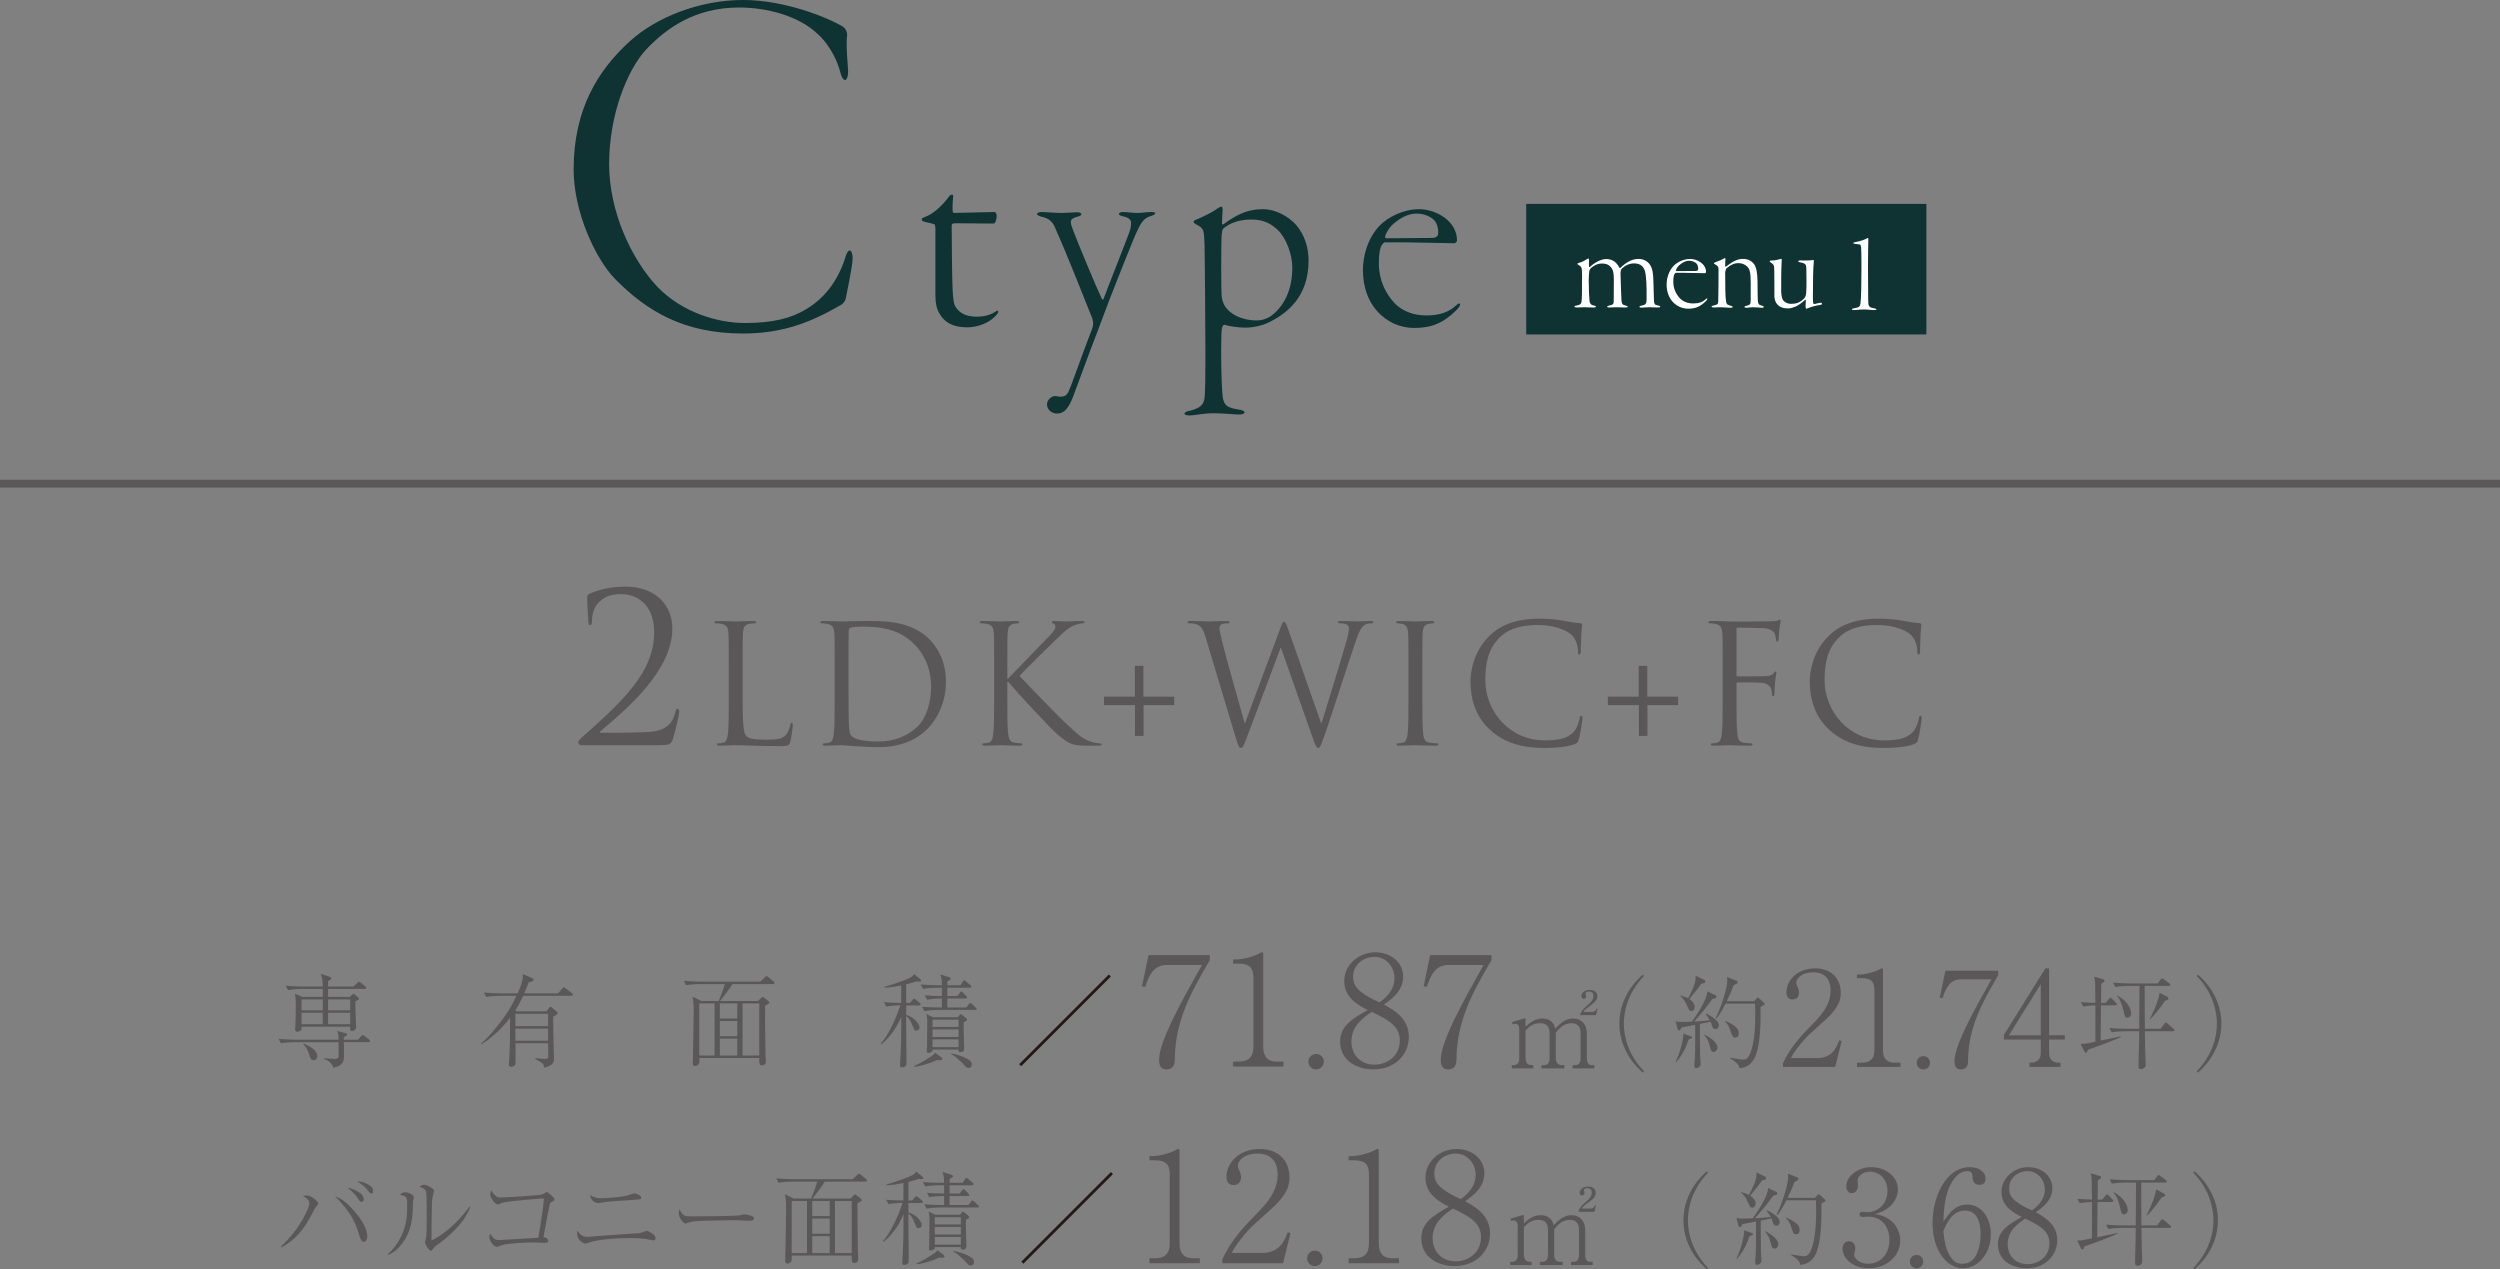 <?xml version="1.0" encoding="UTF-8"?><svg id="b" xmlns="http://www.w3.org/2000/svg" width="400" height="203.102" viewBox="0 0 400 203.102"><rect x="0" y="0" width="400" height="203.102" fill="#808080" stroke="none"/><defs><style>.d{fill:none;stroke:#595757;stroke-miterlimit:10;stroke-width:1.238px;}.e{fill:#595757;}.e,.f,.g,.h{stroke-width:0px;}.f{fill:#0f3233;}.g{fill:#231815;}.h{fill:#fff;}</style></defs><g id="c"><path class="e" d="m244.077,164.277c.665-.584,1.476-1.314,2.693-1.314.519,0,1.784.146,2.06,1.623.681-.698,1.557-1.623,2.839-1.623,1.363,0,2.223.909,2.223,2.369v3.91c0,.859.276,1.184.811,1.184h.389v.52h-3.471v-.52h.373c.698,0,.909-.47.909-1.184v-3.975c0-.957-.487-1.557-1.444-1.557-1.314,0-2.109.973-2.531,1.492v4.04c0,.632.195,1.184.973,1.184h.39v.52h-3.65v-.52h.373c.714,0,.925-.47.925-1.184v-3.862c0-1.103-.422-1.67-1.558-1.67-1.2,0-1.849.681-2.303,1.184v4.348c0,1.184.681,1.184,1.249,1.184v.52h-3.44v-.52h.276c.73,0,.925-.486.925-1.184v-4.689c0-.341-.211-.746-.6-.746-.033,0-.244,0-.471.065l-.08-.341,2.141-.633v1.379Zm8.777-1.849v-.211c.308-.665.487-.811,1.476-1.671.503-.454.617-.876.617-1.233,0-.552-.455-.681-.682-.681-.211,0-.6.097-.6.324,0,.065.113.373.113.438,0,.341-.227.405-.389.405-.341,0-.373-.276-.373-.422,0-.454.455-.99,1.33-.99.763,0,1.233.39,1.233,1.006,0,.454-.227.844-.957,1.363-.47.341-1.055.746-1.298,1.152h1.395c.535,0,.665-.357.746-.536l.146.033-.259,1.022h-2.498Z"/><path class="e" d="m262.88,171.632c-.812-.649-3.78-3.423-3.78-7.852s2.969-7.203,3.78-7.852l.162.227c-2.645,2.742-3.228,5.743-3.228,7.625s.584,4.884,3.228,7.625l-.162.227Z"/><path class="e" d="m351.48,171.404c2.645-2.741,3.229-5.743,3.229-7.625s-.584-4.883-3.229-7.625l.162-.227c.811.649,3.78,3.44,3.78,7.852s-2.97,7.203-3.78,7.852l-.162-.227Z"/><path class="e" d="m336.835,166.956c-.925.341-1.849.681-2.774,1.006-.098.308-.146.487-.341.487-.065,0-.13-.016-.259-.292l-.568-1.152c.422.016.681.016,1.266-.114.502-.113.648-.13,1.103-.227,0-.422.016-5.452,0-5.809-.309,0-1.234.049-1.947.195l-.373-.714c.633.065,1.379.098,2.32.13,0-.47-.033-2.482-.033-2.887-.016-.73-.081-1.006-.146-1.314l1.298.389c.179.048.341.098.341.244,0,.162-.048.195-.519.519,0,.324-.033,2.823-.033,3.05h.73l.519-.616c.098-.113.179-.211.26-.211.08,0,.195.098.291.211l.552.568c.081.097.163.162.163.276,0,.146-.146.162-.243.162h-2.288c-.033,2.483-.033,3.261-.049,5.63,1.169-.227,1.298-.276,2.207-.454.616-.13.746-.179,1.005-.227l.016.113c-.422.195-.909.438-2.498,1.038Zm10.821-1.962h-4.478c.033,2.027.049,2.66.065,3.585.016.503.065,1.281.065,1.784,0,.552-.567.698-.778.698-.373,0-.373-.341-.373-.535,0-.211.098-3.277.098-3.894,0-.243.016-1.379.016-1.638h-2.303c-.487,0-1.412.048-2.093.178l-.373-.698c.844.081,1.85.13,2.693.13h2.077c.016-1.541.049-5.97.049-6.863h-1.769c-.487,0-1.411.049-2.093.179l-.373-.698c.844.065,1.849.13,2.693.13h4.461l.438-.584c.081-.113.146-.227.244-.227.097,0,.195.097.291.162l.844.617c.114.08.179.13.179.243,0,.162-.179.178-.26.178h-3.828c0,2.288,0,4.673.032,6.863h2.515l.584-.795c.065-.081.13-.195.227-.195.098,0,.179.08.309.178l.924.779c.081.065.163.13.163.243,0,.179-.178.179-.243.179Zm-7.284-2.158c-.357,0-.422-.259-.601-1.087-.178-.762-.535-1.947-1.07-2.402l.048-.081c1.541.827,2.239,2.093,2.239,2.855,0,.52-.39.714-.616.714Zm6.051-2.726c-.584.892-1.816,2.45-2.384,2.953l-.065-.033c.162-.292,1.411-2.806,1.557-4.186l1.233.649c.065.033.195.13.195.259,0,.211-.13.244-.536.357Z"/><path class="e" d="m274.486,164.653c-.422,0-.52-.373-.601-.633-.08-.292-.145-.422-.195-.552-.454.113-.941.211-1.703.357,0,3.861.016,4.283.032,5.142,0,.211.081,1.136.081,1.298,0,.421-.502.648-.681.648-.276,0-.324-.243-.324-.487,0-.162.081-.844.081-.99.08-1.816.065-4.753.048-5.467-1.655.325-1.849.373-2.206.438-.016.081-.163.455-.325.455-.032,0-.21,0-.276-.227l-.324-1.233c.438.113.666.113,1.103.113.373,0,.909-.016,1.493-.048.422-.568,2.482-3.423,2.466-4.851l1.347.633c.08.048.13.13.13.243s-.033.244-.649.341c-.941,1.363-2.271,2.904-2.937,3.618.844-.048,1.688-.098,2.531-.211-.227-.405-.438-.698-.665-.973l.097-.098c.681.373,2.012,1.087,2.012,1.882,0,.325-.195.601-.535.601Zm-4.299,1.67c-.568,1.606-1.055,2.531-2.012,3.634l-.081-.048c.666-1.314,1.298-3.716,1.249-4.527l1.217.438c.113.032.195.081.195.162,0,.098-.114.179-.568.341Zm2.028-8.938c-.438.616-.584.811-1.915,2.466.568.357.86.827.86,1.201,0,.291-.163.713-.535.713-.309,0-.406-.211-.747-.989-.356-.812-.73-1.152-1.038-1.445v-.08c.747.227,1.006.356,1.266.47.422-.811,1.201-2.304,1.201-3.245,0-.13-.016-.26-.033-.373l1.428.698c.065.033.13.081.13.211,0,.227-.098.292-.616.373Zm1.962,10.918c-.357,0-.405-.211-.6-.909-.244-.925-.389-1.136-.909-1.817l.033-.048c1.476.73,2.092,1.541,2.092,2.06,0,.39-.259.714-.616.714Zm7.982-7.479c-.276.146-.341.195-.47.292.032,2.288.016,6.132-.925,8.095-.519,1.087-1.33,1.59-2.449,1.703-.066-.357-.179-.811-1.541-1.622v-.066c.324.049,1.801.309,2.109.309.455,0,.763-.163,1.087-.86.876-1.866.876-5.37.876-6.537,0-.698-.016-1.201-.033-1.558h-4.72c-.244.455-.877,1.72-1.46,2.369l-.114-.065c.844-1.687,1.85-4.721,1.85-6.019,0-.341-.033-.422-.065-.552l1.59.633c.048.016.113.098.113.162,0,.13-.033.195-.065.243-.048.033-.487.244-.568.309-.292.778-.552,1.427-1.087,2.53h4.364l.373-.405c.13-.13.162-.179.227-.179.033,0,.098.049.211.13l.779.713c.048.049.097.146.097.195,0,.081-.08.114-.178.179Zm-4.494,5.191c-.438,0-.535-.309-.779-1.087-.276-.892-.665-1.282-.859-1.477l.065-.098c1.233.568,2.109,1.071,2.109,1.947,0,.098,0,.714-.535.714Z"/><path class="e" d="m187.971,169.467c0,.464-.025,1.637-1.32,1.637-.562,0-1.197-.195-1.197-1.539,0-2.98,3.786-9.721,6.864-15.169h-5.618c-2.198,0-2.883,1.784-3.469,3.493l-.513-.073,1.05-5.008h9.795v.83c-3.102,5.252-5.545,9.82-5.593,15.828Z"/><path class="e" d="m197.301,170.639v-.781h.855c1.612,0,2.394-.733,2.394-2.395v-10.991c0-1.587-.562-2.296-2.418-2.296h-.83v-.659h.391c1.49,0,3.273-.659,3.738-.928.17-.098.366-.22.512-.22.122,0,.171.123.171.245v14.851c0,1.393.562,2.395,2.149,2.395h1.099v.781h-8.06Z"/><path class="e" d="m210.588,171.103c-.758,0-1.246-.586-1.246-1.245,0-.611.464-1.222,1.246-1.222s1.221.635,1.221,1.222c0,.634-.488,1.245-1.221,1.245Z"/><path class="e" d="m219.722,171.103c-2.589,0-5.3-1.392-5.3-4.421,0-2.467,1.832-3.64,4.421-5.08-1.368-.684-3.762-1.905-3.762-4.641,0-2.565,2.272-4.592,4.983-4.592,2.443,0,4.445,1.613,4.445,3.884,0,2.345-1.93,3.663-3.077,4.47,1.49.83,3.981,2.174,3.981,5.154,0,2.858-2.198,5.227-5.691,5.227Zm-.244-9.209c-1.344.928-3.249,2.247-3.249,4.714,0,2.345,1.612,3.738,3.688,3.738,1.979,0,4.055-1.344,4.055-3.884,0-2.296-1.857-3.298-4.495-4.568Zm.391-8.794c-1.466,0-3.371,1.026-3.371,3.2,0,1.197.538,1.856,1.417,2.516.733.562,1.759,1.124,2.833,1.563.684-.512,2.37-1.783,2.37-3.859,0-1.588-1.099-3.42-3.248-3.42Z"/><path class="e" d="m233.035,169.467c0,.464-.025,1.637-1.32,1.637-.562,0-1.197-.195-1.197-1.539,0-2.98,3.786-9.721,6.864-15.169h-5.618c-2.198,0-2.883,1.784-3.469,3.493l-.513-.073,1.051-5.008h9.795v.83c-3.102,5.252-5.545,9.82-5.593,15.828Z"/><path class="e" d="m293.635,170.707h-8.369v-.57c1.223-2.614,2.866-4.363,4.764-6.303,1.328-1.349,2.867-3.036,2.867-5.355,0-1.096-.38-2.909-2.783-2.909-1.834,0-2.72.991-2.72,1.666,0,.211.105.485.19.633.253.569.253.801.253.97,0,.738-.464,1.075-1.034,1.075-.738,0-.97-.527-.97-1.18,0-1.919,1.792-3.795,4.575-3.795,2.509,0,4.111,1.518,4.111,3.9,0,1.413-.506,2.255-1.56,3.457-.506.591-3.099,2.846-3.605,3.331-.274.274-1.834,1.855-2.825,3.668h4.216c2.488,0,3.141-1.813,3.52-2.846l.401.105-1.034,4.153Z"/><path class="e" d="m297.115,170.707v-.674h.737c1.391,0,2.066-.633,2.066-2.066v-9.487c0-1.37-.485-1.981-2.087-1.981h-.716v-.57h.337c1.286,0,2.825-.57,3.226-.801.148-.084.316-.19.443-.19.105,0,.148.105.148.211v12.817c0,1.202.484,2.066,1.855,2.066h.948v.674h-6.956Z"/><path class="e" d="m307.743,171.108c-.654,0-1.076-.506-1.076-1.075,0-.527.401-1.055,1.076-1.055s1.054.548,1.054,1.055c0,.548-.422,1.075-1.054,1.075Z"/><path class="e" d="m314.889,169.696c0,.4-.021,1.412-1.138,1.412-.485,0-1.033-.169-1.033-1.328,0-2.572,3.267-8.391,5.923-13.092h-4.848c-1.898,0-2.488,1.539-2.994,3.015l-.443-.063.907-4.322h8.454v.717c-2.677,4.533-4.786,8.475-4.828,13.661Z"/><path class="e" d="m327.856,166.322v2.214c0,.97.654,1.497,1.476,1.497h.337v.674h-4.954v-.674c.442,0,1.812,0,1.812-1.539v-2.172h-5.902v-.738l6.641-10.646h.59v10.709h2.509v.674h-2.509Zm-1.328-8.875l-5.102,8.201h5.102v-8.201Z"/><path class="e" d="m58.967,166.746h-3.942c0,.356.016,1.979.016,2.303,0,1.477-1.201,1.688-1.72,1.769-.162-.601-.633-1.055-1.493-1.412v-.081c.259.016,1.477.098,1.72.098.633,0,.633-.309.633-.681,0-.325-.016-1.72-.016-1.995h-7.122c-.568,0-1.476.065-2.092.178l-.373-.698c1.216.098,2.384.13,2.693.13h6.895c0-.698,0-.779-.211-1.411l1.412.389c.081.016.163.065.163.163,0,.211-.357.373-.52.438v.422h2.288l.455-.535c.145-.163.195-.211.276-.211.08,0,.243.113.308.162l.714.552c.081.065.163.146.163.243,0,.146-.13.179-.244.179Zm-.616-8.517h-5.856v1.281h3.439l.405-.357c.098-.081.146-.13.227-.13.065,0,.13.048.178.098l.584.487c.065.065.113.097.113.178,0,.162-.065.195-.568.405-.016.179-.016.227-.016.47,0,.666.081,2.548.098,3.261.016.065.033.341.033.39,0,.389-.39.665-.633.665-.39,0-.357-.422-.325-.714h-7.787c.016.341.032.39-.016.471-.081.178-.422.341-.648.341-.195,0-.357-.098-.357-.373,0-.098.048-.568.048-.665.016-.536.065-1.915.065-3.277,0-.405-.016-.973-.13-1.768l1.184.519h3.261v-1.281h-3.472c-.568,0-1.477.065-2.077.195l-.39-.714c1.217.113,2.402.13,2.694.13h3.245c-.016-1.022-.081-1.379-.325-2.027l1.363.454c.243.081.324.113.324.243,0,.227-.454.438-.519.471v.859h4.055l.616-.568c.195-.178.211-.195.276-.195.081,0,.195.098.309.179l.681.552c.081.065.162.146.162.259,0,.146-.13.163-.243.163Zm-10.107,1.67v1.752h3.391l.016-1.752h-3.407Zm3.391,2.142h-3.391v1.833h3.391v-1.833Zm-1.427,7.592c-.438,0-.52-.276-.73-.877-.308-.924-.503-1.233-.973-1.703l.065-.097c1.022.454,2.191,1.07,2.191,2.044,0,.47-.309.633-.552.633Zm5.823-9.734h-3.536v1.752h3.536v-1.752Zm0,2.142h-3.536v1.833h3.536v-1.833Z"/><path class="e" d="m91.427,159.332h-7.722c-.568,1.233-.958,1.849-1.234,2.288l.244.195h4.721l.454-.584c.065-.097.13-.162.195-.162s.162.08.227.145l.73.633c.114.098.195.146.195.26,0,.178-.471.405-.73.552-.032,1.054.13,6.456.13,6.748,0,.455-.048,1.055-1.573,1.427-.048-.356-.113-.584-.276-.697-.373-.276-.909-.584-1.168-.714l.048-.13c.649.081,1.022.13,1.509.13.52,0,.552-.098.552-.6,0-.52-.032-1.38-.032-1.915h-5.224c0,.487.016,2.628.016,3.066,0,.195,0,.389-.178.535-.162.13-.405.179-.52.179-.243,0-.373-.114-.373-.357,0-.227.097-1.217.097-1.412.098-2.158.081-2.498.098-6.084-1.087,1.46-2.904,3.245-4.575,4.251l-.048-.13c1.119-.893,2.563-2.726,3.439-3.894,1.12-1.493,1.688-2.645,2.206-3.731h-2.741c-.584,0-1.477.065-2.093.178l-.389-.698c1.216.098,2.401.13,2.709.13h2.693c.86-1.866.86-2.482.844-3.082l1.444.616c.13.065.276.13.276.276,0,.13-.08.195-.178.243-.113.049-.195.065-.616.195-.195.519-.357.941-.698,1.752h5.402l.665-.763c.114-.13.179-.211.26-.211.08,0,.243.13.308.179l.99.762c.081.065.163.146.163.243,0,.146-.146.179-.244.179Zm-3.731,2.871h-5.24v1.98h5.24v-1.98Zm0,2.369h-5.24v1.947h5.24v-1.947Z"/><path class="e" d="m123.676,157.45h-6.505c-.357.665-1.266,1.833-1.963,2.709h6.084l.454-.455c.146-.146.195-.195.292-.195.081,0,.195.098.276.163l.633.502c.048.049.146.146.146.244,0,.081-.049.13-.098.162-.081.065-.503.291-.584.341-.016.048,0,4.916.065,7.673,0,.195.049,1.12.049,1.266,0,.162-.016.291-.13.405-.098.097-.292.195-.487.195-.422,0-.422-.146-.422-1.184h-9.588v.698c0,.227-.292.584-.681.584-.373,0-.373-.291-.373-.405,0-.195.033-1.135.033-1.362.016-1.898.113-4.932.113-6.83,0-1.201-.016-1.655-.195-2.498l1.428.698h2.773c.277-.633.812-2.061.973-2.709h-4.088c-.341,0-1.314.032-2.092.178l-.39-.698c.844.065,1.866.13,2.709.13h9.555l.666-.648c.13-.13.243-.244.324-.244s.227.13.292.179l.827.681c.048.048.146.146.146.243,0,.179-.162.179-.244.179Zm-9.345,3.098h-2.45v8.339h2.45v-8.339Zm3.634,0h-2.791v2.417h2.791v-2.417Zm0,2.807h-2.791v2.433h2.791v-2.433Zm0,2.823h-2.791v2.709h2.791v-2.709Zm3.52-5.63h-2.677v8.339h2.677v-8.339Z"/><path class="e" d="m147.164,157.06c-.146,0-.405-.016-.584-.032-.243.098-.552.211-1.59.47v2.985h.6l.406-.487c.097-.113.195-.211.259-.211s.178.065.308.179l.568.486c.098.081.162.162.162.244,0,.146-.13.178-.244.178h-2.06v1.509c1.347.373,2.141,1.525,2.141,1.995,0,.308-.243.519-.519.519-.292,0-.325-.081-.633-.859-.405-1.038-.73-1.314-.99-1.46v1.638c0,.876.048,5.321.048,5.516,0,.422,0,.584-.08.73-.098.195-.373.324-.616.324-.325,0-.341-.211-.341-.341,0-.097.065-1.168.081-1.379.114-2.287.13-3.017.13-6.392-.713,1.639-1.525,2.985-3.163,4.413l-.113-.114c1.492-1.72,2.645-4.672,3.13-6.116-.876,0-1.687.08-2.255.195l-.389-.698c1.427.113,2.53.113,2.774.113v-2.79c-.893.178-1.785.341-2.693.356l-.016-.13c.924-.227,3.001-.989,3.147-1.038,1.184-.454,1.347-.633,1.639-1.005l1.022.859c.081.065.097.13.097.195,0,.145-.178.145-.227.145Zm3.147,12.573c-.178,0-.292-.016-.405-.033-1.168.601-2.888,1.023-3.602,1.088l-.065-.098c1.136-.552,1.995-1.071,2.531-1.427.195-.13.73-.455.843-.747l1.006.762c.081.065.146.13.146.227,0,.146-.049.227-.455.227Zm5.711-8.047h-6.035c-.503,0-1.412.065-2.077.195l-.389-.698c.908.065,1.801.114,2.693.114h.487v-1.444h-.276c-.503,0-1.428.065-2.093.195l-.373-.698c1.071.081,1.769.113,2.742.113v-1.33h-.925c-.503,0-1.427.065-2.093.195l-.373-.714c.892.081,1.801.13,2.693.13h.698c-.016-.844-.016-.941-.244-1.736l1.428.455c.08.032.227.08.227.211,0,.113-.081.195-.259.291-.13.065-.195.098-.276.146v.633h2.093l.373-.568c.065-.097.13-.227.227-.227s.211.113.309.195l.665.567c.098.081.163.146.163.244,0,.146-.146.178-.244.178h-3.585v1.33h1.59l.405-.503c.065-.065.146-.21.244-.21.097,0,.195.13.276.21l.47.471c.081.08.162.146.162.276s-.13.146-.244.146h-2.904v1.444h3.034l.39-.52c.08-.097.145-.195.259-.195.097,0,.195.081.292.178l.552.536c.113.097.162.146.162.259,0,.13-.146.13-.243.13Zm-1.834,1.979c-.032.649.081,3.505.081,4.088,0,.276,0,.682-.6.682-.309,0-.309-.211-.309-.406h-4.153c.016.098,0,.26-.065.309-.163.146-.405.227-.584.227-.146,0-.276-.049-.276-.276,0-.049.048-.747.048-.877,0-.633.032-3.374.032-3.926,0-.324,0-.487-.146-1.152l1.071.519h3.959l.292-.341c.032-.048.113-.162.178-.162s.162.098.227.146l.665.536c.065.065.114.113.114.211,0,.178-.309.308-.536.421Zm-.811-.421h-4.17v1.168h4.17v-1.168Zm0,1.557h-4.17v1.216h4.17v-1.216Zm0,1.606h-4.17v1.233h4.17v-1.233Zm1.59,4.575c-.309,0-.47-.195-.941-.746-.065-.066-.584-.552-.893-.827-.519-.455-.713-.52-.941-.617v-.13c1.038.13,2.223.633,2.628.877.227.13.681.389.681.892,0,.308-.227.552-.535.552Z"/><path class="g" d="m163.393,170.586l-.324-.324,14.341-14.341.324.324-14.341,14.341Z"/><path class="e" d="m243.817,195.741c.665-.584,1.476-1.314,2.693-1.314.519,0,1.784.146,2.06,1.623.681-.698,1.557-1.623,2.839-1.623,1.362,0,2.223.909,2.223,2.369v3.91c0,.859.276,1.184.811,1.184h.389v.52h-3.471v-.52h.373c.698,0,.909-.47.909-1.184v-3.975c0-.957-.487-1.557-1.444-1.557-1.314,0-2.109.973-2.531,1.492v4.04c0,.632.195,1.184.973,1.184h.39v.52h-3.65v-.52h.373c.714,0,.925-.47.925-1.184v-3.862c0-1.103-.422-1.67-1.558-1.67-1.2,0-1.849.681-2.303,1.184v4.348c0,1.184.681,1.184,1.249,1.184v.52h-3.44v-.52h.276c.73,0,.925-.486.925-1.184v-4.689c0-.341-.211-.746-.6-.746-.033,0-.244,0-.471.065l-.081-.341,2.142-.633v1.379Zm8.777-1.849v-.211c.308-.665.487-.811,1.476-1.671.503-.454.617-.876.617-1.233,0-.552-.455-.681-.682-.681-.211,0-.6.097-.6.324,0,.065.113.373.113.438,0,.341-.227.405-.389.405-.341,0-.373-.276-.373-.422,0-.454.455-.99,1.33-.99.762,0,1.233.39,1.233,1.006,0,.454-.227.844-.957,1.363-.47.341-1.055.746-1.298,1.152h1.395c.535,0,.665-.357.746-.536l.146.033-.259,1.022h-2.498Z"/><path class="e" d="m273.129,203.102c-.811-.649-3.78-3.423-3.78-7.852s2.969-7.203,3.78-7.852l.162.227c-2.645,2.742-3.228,5.743-3.228,7.625s.584,4.884,3.228,7.625l-.162.227Z"/><path class="e" d="m350.928,202.875c2.645-2.741,3.229-5.743,3.229-7.625s-.584-4.883-3.229-7.625l.163-.227c.811.649,3.78,3.44,3.78,7.852s-2.97,7.203-3.78,7.852l-.163-.227Z"/><path class="e" d="m336.284,198.421c-.925.341-1.849.681-2.774,1.006-.098.308-.146.487-.341.487-.065,0-.13-.016-.259-.292l-.568-1.152c.422.016.681.016,1.266-.114.502-.113.648-.13,1.103-.227,0-.422.016-5.452,0-5.809-.309,0-1.234.049-1.947.195l-.373-.714c.633.065,1.379.098,2.32.13,0-.47-.033-2.482-.033-2.887-.016-.73-.081-1.006-.146-1.314l1.298.389c.179.048.341.098.341.244,0,.162-.048.195-.519.519,0,.324-.033,2.823-.033,3.05h.73l.519-.616c.098-.113.179-.211.26-.211.08,0,.195.098.291.211l.552.568c.081.097.163.162.163.276,0,.146-.146.162-.243.162h-2.288c-.033,2.483-.033,3.261-.049,5.63,1.169-.227,1.298-.276,2.207-.454.616-.13.746-.179,1.005-.227l.016.113c-.422.195-.909.438-2.498,1.038Zm10.821-1.962h-4.478c.033,2.027.048,2.66.065,3.585.016.503.065,1.281.065,1.784,0,.552-.567.698-.778.698-.373,0-.373-.341-.373-.535,0-.211.098-3.277.098-3.894,0-.243.016-1.379.016-1.638h-2.303c-.487,0-1.412.048-2.093.178l-.373-.698c.844.081,1.85.13,2.693.13h2.077c.016-1.541.049-5.97.049-6.863h-1.769c-.487,0-1.411.049-2.093.179l-.373-.698c.844.065,1.849.13,2.693.13h4.461l.438-.584c.081-.113.146-.227.244-.227.097,0,.195.097.291.162l.844.617c.114.08.179.13.179.243,0,.162-.179.178-.26.178h-3.828c0,2.288,0,4.673.032,6.863h2.515l.584-.795c.066-.081.13-.195.227-.195.098,0,.179.08.309.178l.924.779c.081.065.163.13.163.243,0,.179-.178.179-.243.179Zm-7.284-2.158c-.357,0-.422-.259-.601-1.087-.178-.762-.535-1.947-1.07-2.402l.048-.081c1.541.827,2.239,2.093,2.239,2.855,0,.52-.39.714-.616.714Zm6.051-2.726c-.584.892-1.816,2.45-2.384,2.953l-.065-.033c.162-.292,1.411-2.806,1.557-4.186l1.233.649c.065.033.195.13.195.259,0,.211-.13.244-.536.357Z"/><path class="e" d="m284.221,196.118c-.422,0-.52-.373-.601-.633-.08-.292-.145-.422-.195-.552-.454.113-.941.211-1.703.357,0,3.861.016,4.283.032,5.142,0,.211.081,1.136.081,1.298,0,.421-.502.648-.681.648-.276,0-.324-.243-.324-.487,0-.162.081-.844.081-.99.08-1.816.065-4.753.048-5.467-1.655.325-1.849.373-2.206.438-.016.081-.163.455-.325.455-.032,0-.21,0-.276-.227l-.324-1.233c.438.113.666.113,1.103.113.373,0,.909-.016,1.493-.048.422-.568,2.482-3.423,2.466-4.851l1.347.633c.08.048.13.13.13.243s-.033.244-.649.341c-.941,1.363-2.271,2.904-2.936,3.618.843-.048,1.687-.098,2.53-.211-.227-.405-.438-.698-.665-.973l.097-.098c.681.373,2.012,1.088,2.012,1.882,0,.325-.195.601-.535.601Zm-4.299,1.67c-.568,1.606-1.055,2.531-2.012,3.634l-.081-.048c.666-1.314,1.298-3.716,1.249-4.527l1.217.438c.113.032.195.081.195.162,0,.098-.114.179-.568.341Zm2.028-8.938c-.438.616-.584.811-1.915,2.466.568.357.86.827.86,1.201,0,.291-.162.713-.535.713-.309,0-.406-.211-.747-.989-.356-.812-.73-1.152-1.038-1.445v-.08c.747.227,1.006.356,1.266.47.422-.811,1.201-2.304,1.201-3.245,0-.13-.016-.26-.033-.373l1.428.698c.065.033.13.081.13.211,0,.227-.098.292-.616.373Zm1.963,10.918c-.357,0-.405-.211-.6-.909-.244-.925-.389-1.136-.909-1.817l.033-.048c1.476.73,2.092,1.541,2.092,2.06,0,.39-.259.714-.616.714Zm7.982-7.479c-.276.146-.341.195-.47.292.032,2.288.016,6.132-.925,8.095-.519,1.087-1.33,1.59-2.45,1.703-.065-.357-.178-.811-1.541-1.622v-.066c.324.049,1.801.309,2.109.309.455,0,.762-.163,1.087-.86.876-1.866.876-5.37.876-6.538,0-.698-.016-1.201-.033-1.558h-4.72c-.244.455-.877,1.72-1.46,2.369l-.114-.065c.844-1.687,1.85-4.721,1.85-6.019,0-.341-.033-.422-.065-.552l1.59.633c.048.016.113.098.113.163,0,.13-.033.195-.065.243-.048.033-.487.244-.568.309-.292.778-.552,1.427-1.087,2.53h4.364l.373-.405c.13-.13.163-.179.227-.179.033,0,.098.049.211.13l.779.713c.048.049.097.146.097.195,0,.081-.08.114-.178.179Zm-4.494,5.191c-.438,0-.535-.309-.779-1.087-.276-.892-.665-1.282-.859-1.477l.065-.098c1.233.568,2.109,1.071,2.109,1.947,0,.098,0,.714-.535.714Z"/><path class="e" d="m183.912,202.107v-.782h.855c1.612,0,2.394-.732,2.394-2.394v-10.991c0-1.587-.562-2.296-2.418-2.296h-.83v-.659h.391c1.49,0,3.273-.659,3.737-.928.17-.098.366-.22.513-.22.122,0,.171.123.171.245v14.851c0,1.393.562,2.394,2.149,2.394h1.099v.782h-8.06Z"/><path class="e" d="m205.284,202.107h-9.698v-.659c1.417-3.029,3.322-5.056,5.52-7.304,1.539-1.563,3.322-3.517,3.322-6.204,0-1.27-.439-3.371-3.224-3.371-2.125,0-3.151,1.148-3.151,1.93,0,.245.122.562.22.733.294.659.294.928.294,1.123,0,.855-.538,1.246-1.197,1.246-.855,0-1.124-.611-1.124-1.368,0-2.223,2.077-4.397,5.301-4.397,2.907,0,4.763,1.759,4.763,4.519,0,1.637-.587,2.614-1.808,4.006-.586.684-3.591,3.298-4.177,3.859-.318.317-2.125,2.149-3.273,4.25h4.885c2.883,0,3.64-2.101,4.08-3.298l.464.123-1.197,4.812Z"/><path class="e" d="m210.388,202.571c-.758,0-1.246-.586-1.246-1.246,0-.61.464-1.221,1.246-1.221s1.221.635,1.221,1.221c0,.635-.488,1.246-1.221,1.246Z"/><path class="e" d="m215.786,202.107v-.782h.855c1.612,0,2.394-.732,2.394-2.394v-10.991c0-1.587-.562-2.296-2.418-2.296h-.83v-.659h.391c1.49,0,3.273-.659,3.738-.928.17-.098.366-.22.512-.22.122,0,.171.123.171.245v14.851c0,1.393.562,2.394,2.149,2.394h1.099v.782h-8.06Z"/><path class="e" d="m232.712,202.571c-2.589,0-5.3-1.392-5.3-4.421,0-2.467,1.832-3.64,4.421-5.08-1.368-.684-3.762-1.905-3.762-4.641,0-2.565,2.272-4.592,4.983-4.592,2.443,0,4.445,1.612,4.445,3.884,0,2.345-1.93,3.663-3.077,4.47,1.49.83,3.981,2.174,3.981,5.154,0,2.858-2.198,5.227-5.691,5.227Zm-.244-9.209c-1.344.928-3.249,2.247-3.249,4.714,0,2.345,1.613,3.738,3.688,3.738,1.979,0,4.055-1.344,4.055-3.884,0-2.296-1.857-3.298-4.495-4.568Zm.391-8.794c-1.466,0-3.371,1.026-3.371,3.2,0,1.197.537,1.856,1.417,2.516.733.562,1.759,1.124,2.833,1.563.684-.513,2.37-1.783,2.37-3.859,0-1.588-1.099-3.42-3.248-3.42Z"/><path class="e" d="m304.041,198.471c0,2.403-2.087,4.448-5.018,4.448-2.593,0-4.216-1.623-4.216-3.078,0-.675.337-1.244,1.033-1.244s1.012.611,1.012,1.138c0,.232-.19.843-.19,1.012,0,.527.759,1.455,2.255,1.455,1.877,0,3.395-1.497,3.395-3.816,0-2.171-1.286-3.731-3.416-3.731-.105,0-.674.063-.801.063s-.569,0-.569-.443c0-.316.252-.38.548-.38.105,0,.675.063.801.063,1.181,0,3.12-.991,3.12-3.415,0-2.045-1.413-3.078-2.804-3.078-1.265,0-1.981.802-1.981,1.434,0,.105.063.633.063.759,0,.484-.232,1.244-.991,1.244-.611,0-.864-.57-.864-1.118,0-1.559,1.813-3.035,3.963-3.035,2.361,0,4.28,1.497,4.28,3.605,0,1.518-1.202,3.31-3.689,3.9,3.141.422,4.069,2.762,4.069,4.216Z"/><path class="e" d="m306.657,202.919c-.654,0-1.076-.506-1.076-1.075,0-.527.401-1.055,1.076-1.055s1.054.548,1.054,1.055c0,.548-.422,1.075-1.054,1.075Z"/><path class="e" d="m314.078,202.919c-2.488,0-4.87-2.677-4.87-7.316,0-3.963,2.045-8.854,5.966-8.854,1.539,0,2.509.801,2.509,1.834,0,.865-.59.991-.97.991-1.054,0-1.096-.97-1.096-1.097-.021-.548-.042-1.096-.865-1.096-.695,0-1.349.38-1.728.802-1.834,1.981-1.982,4.954-2.087,7.273.991-1.391,1.898-2.72,3.816-2.72,2.277,0,3.774,2.109,3.774,4.744,0,3.162-2.088,5.439-4.448,5.439Zm.316-9.234c-2.172,0-3.141,2.488-3.458,3.33.19,1.792.401,2.783.97,3.773.716,1.244,1.307,1.412,2.129,1.412,2.319,0,2.867-2.952,2.867-4.743,0-1.138-.211-3.773-2.509-3.773Z"/><path class="e" d="m324.241,202.919c-2.234,0-4.574-1.202-4.574-3.816,0-2.13,1.58-3.141,3.816-4.385-1.18-.591-3.247-1.645-3.247-4.005,0-2.214,1.961-3.963,4.301-3.963,2.108,0,3.837,1.391,3.837,3.352,0,2.024-1.666,3.163-2.656,3.858,1.286.717,3.437,1.877,3.437,4.448,0,2.466-1.898,4.512-4.912,4.512Zm-.211-7.948c-1.159.801-2.804,1.939-2.804,4.069,0,2.023,1.391,3.225,3.184,3.225,1.708,0,3.5-1.159,3.5-3.352,0-1.982-1.602-2.846-3.88-3.942Zm.337-7.59c-1.265,0-2.909.886-2.909,2.762,0,1.033.464,1.602,1.223,2.172.633.484,1.518.97,2.446,1.349.59-.443,2.045-1.539,2.045-3.331,0-1.37-.948-2.952-2.804-2.952Z"/><path class="e" d="m44.946,199.439c3.212-2.92,4.559-6.392,4.559-6.846,0-.616-.535-.99-1.055-1.201.179-.048.455-.113.682-.113.746,0,1.801,1.022,1.801,1.265,0,.098-.016.114-.244.39-.211.243-.341.47-.438.648-1.687,3.44-3.163,4.867-5.223,6.003l-.081-.146Zm11.599-5.824c.698.779,2.223,2.628,2.223,4.218,0,.324-.162.86-.535.86-.422,0-.552-.406-.844-1.33-.373-1.233-1.022-3.309-3.78-5.922.892.276,1.784.86,2.936,2.174Zm1.217-2.612c.227.195.438.535.438.876,0,.195-.065.422-.308.422-.309,0-.422-.195-.681-.649-.244-.405-.99-1.152-1.606-1.605,1.087.113,2.125.941,2.158.957Zm1.33-1.363c.291.179.6.422.6.893,0,.097-.016.438-.244.438-.21,0-.341-.162-.73-.648-.195-.26-.681-.795-1.606-1.33.341.016.973.032,1.98.648Z"/><path class="e" d="m62.03,200.672c.99-.844,1.736-1.93,2.271-3.098.811-1.801.844-3.326.844-4.656,0-1.379,0-1.492-1.152-1.752.162-.162.422-.405.811-.405.503,0,1.412.422,1.412.779,0,.098-.114.519-.13.616-.016.244-.032,1.33-.048,1.541-.097,1.573-.324,3.455-1.671,5.24-.487.649-1.233,1.427-2.255,1.849l-.081-.113Zm13.205-7.527c-.859,2.255-2.677,4.007-4.526,5.484-.179.145-1.055.73-1.184.892-.405.535-.455.6-.616.6-.309,0-.925-1.168-.925-1.33,0-.097.146-.552.162-.633.113-.584.13-1.46.13-3.634,0-.681,0-3.163-.081-3.715-.048-.357-.13-.568-1.087-.958.162-.097.438-.291.763-.291.422,0,1.103.405,1.411.681.081.065.163.178.163.324,0,.098-.13.487-.146.568-.065.227-.146.698-.178,1.2-.049,1.071-.081,4.624-.081,5.809,0,.243,0,.276.048.276.195,0,3.18-1.46,6.035-5.37l.113.098Z"/><path class="e" d="m87.714,198.498c0,.357-.308.357-.535.357-.309,0-1.671-.065-1.947-.065-1.103,0-4.055.146-4.98.438-.113.032-.633.276-.746.276-.568,0-1.217-1.055-1.217-1.558,0-.211.066-.373.146-.535.568.827.844,1.006,1.347,1.006.13,0,5.938-.341,6.359-.373.503-3.131.876-5.484.876-6.116,0-.146-.048-.162-.178-.162-.113,0-5.435.357-6.554.698-.098.016-.503.259-.584.259-.438,0-1.249-.957-1.249-1.606,0-.341.081-.519.146-.665.13.227.292.502.633.827.357.324.552.324.779.324.827,0,5.986-.324,6.635-.47.259-.048.341-.114.648-.324.065-.066.13-.081.211-.081.146,0,.763.584.925.73.098.098.276.276.276.455,0,.162-.113.227-.454.405-.179.097-.244.162-.309.422-.195.892-.454,2.303-.99,5.191.325.032.763.243.763.567Z"/><path class="e" d="m94.01,197.898c.065,0,.13,0,.195-.016,4.023-.308,4.461-.341,8.16-.584.195-.049.422-.114.649-.211.356-.13.389-.146.47-.146.276,0,1.411.633,1.411,1.12,0,.243-.178.405-.356.405-.163,0-.909-.195-1.071-.211-.746-.146-2.206-.163-2.839-.163-2.58,0-5.224.325-6.148.649-.455.163-.666.227-.795.227-.357,0-1.362-.487-1.362-1.736,0-.098.016-.162.033-.325.616.844,1.07.99,1.655.99Zm2.173-6.181c.52,0,3.098-.145,4.234-.438.162-.049.925-.341,1.087-.341.179,0,1.087.291,1.087.681,0,.259-.146.276-.99.341-3.894.259-4.591.308-5.321.454-.325.065-.39.081-.487.081-.844,0-1.266-.648-1.395-1.281.535.308.973.502,1.784.502Z"/><path class="e" d="m109.682,194.556c.227.065.39.065,1.817.065.292,0,5.662-.032,6.798-.162.309-.033.324-.033.519-.114.098-.032.195-.048.309-.048.081,0,1.509.163,1.509.633,0,.389-.422.389-.859.389-.244,0-1.769-.097-2.109-.097-.973,0-5.565.081-6.359.162-.195.016-.665.066-1.12.227-.308.114-.389.146-.503.146-.113,0-.211,0-.6-.47-.113-.13-.47-.552-.47-1.168,0-.227.016-.422.13-.633.211.584.568.973.941,1.07Z"/><path class="e" d="m138.464,189.057h-6.505c-.357.665-1.266,1.833-1.963,2.709h6.084l.454-.455c.146-.146.195-.195.292-.195.081,0,.195.098.276.163l.633.502c.048.049.146.146.146.244,0,.081-.049.13-.098.163-.081.065-.503.291-.584.341-.016.048,0,4.916.065,7.673,0,.195.049,1.12.049,1.266,0,.162-.016.291-.13.405-.098.097-.292.195-.487.195-.422,0-.422-.146-.422-1.184h-9.588v.698c0,.227-.292.584-.681.584-.373,0-.373-.291-.373-.405,0-.195.033-1.135.033-1.363.016-1.898.113-4.932.113-6.83,0-1.201-.016-1.655-.195-2.498l1.428.698h2.773c.277-.633.812-2.061.973-2.709h-4.088c-.341,0-1.314.032-2.092.178l-.39-.698c.844.065,1.866.13,2.709.13h9.555l.666-.648c.13-.13.243-.244.324-.244s.227.13.292.179l.827.681c.048.048.146.146.146.243,0,.179-.163.179-.244.179Zm-9.345,3.098h-2.45v8.339h2.45v-8.339Zm3.634,0h-2.791v2.417h2.791v-2.417Zm0,2.807h-2.791v2.433h2.791v-2.433Zm0,2.823h-2.791v2.709h2.791v-2.709Zm3.52-5.63h-2.677v8.339h2.677v-8.339Z"/><path class="e" d="m147.518,188.667c-.146,0-.405-.016-.584-.032-.243.098-.552.211-1.59.47v2.985h.6l.406-.487c.097-.113.195-.211.259-.211s.178.065.308.179l.568.486c.098.081.163.163.163.244,0,.146-.13.178-.244.178h-2.06v1.509c1.347.373,2.141,1.525,2.141,1.995,0,.308-.243.519-.519.519-.292,0-.325-.081-.633-.859-.405-1.038-.73-1.314-.99-1.46v1.638c0,.876.048,5.321.048,5.516,0,.422,0,.584-.08.73-.098.195-.373.324-.616.324-.325,0-.341-.211-.341-.341,0-.097.065-1.168.081-1.379.114-2.288.13-3.017.13-6.392-.713,1.639-1.525,2.985-3.163,4.413l-.113-.114c1.492-1.72,2.645-4.672,3.13-6.116-.876,0-1.687.08-2.255.195l-.389-.698c1.427.113,2.53.113,2.774.113v-2.79c-.893.178-1.785.341-2.693.356l-.016-.13c.924-.227,3.001-.989,3.147-1.038,1.184-.454,1.347-.633,1.639-1.005l1.022.859c.081.065.097.13.097.195,0,.145-.178.145-.227.145Zm3.147,12.573c-.178,0-.292-.016-.405-.033-1.168.601-2.887,1.023-3.602,1.087l-.065-.098c1.136-.552,1.995-1.071,2.531-1.427.195-.13.73-.455.843-.747l1.006.763c.081.065.146.13.146.227,0,.146-.049.227-.455.227Zm5.711-8.047h-6.035c-.503,0-1.412.065-2.077.195l-.389-.698c.908.065,1.801.114,2.693.114h.487v-1.444h-.276c-.503,0-1.428.065-2.093.195l-.373-.698c1.071.081,1.769.113,2.742.113v-1.33h-.925c-.503,0-1.427.065-2.093.195l-.373-.714c.892.081,1.801.13,2.693.13h.698c-.016-.844-.016-.941-.244-1.736l1.428.455c.08.032.227.08.227.21,0,.114-.081.195-.259.292-.13.065-.195.098-.276.146v.633h2.093l.373-.568c.065-.097.13-.227.227-.227s.211.113.309.195l.665.568c.098.08.162.145.162.243,0,.146-.146.178-.244.178h-3.585v1.33h1.59l.405-.503c.065-.065.146-.211.244-.211.097,0,.195.13.276.211l.47.471c.081.08.163.146.163.276s-.13.146-.244.146h-2.904v1.444h3.034l.39-.52c.08-.097.145-.195.259-.195.097,0,.195.081.292.178l.552.536c.113.097.162.146.162.259,0,.13-.146.13-.243.13Zm-1.834,1.979c-.032.649.081,3.505.081,4.088,0,.276,0,.682-.6.682-.309,0-.309-.211-.309-.406h-4.153c.016.098,0,.26-.065.309-.163.146-.405.227-.584.227-.146,0-.276-.049-.276-.276,0-.049.048-.747.048-.877,0-.633.032-3.374.032-3.926,0-.324,0-.487-.146-1.152l1.071.519h3.959l.292-.341c.032-.048.113-.163.178-.163s.163.098.227.146l.665.536c.065.065.114.113.114.211,0,.178-.309.308-.536.421Zm-.811-.421h-4.17v1.168h4.17v-1.168Zm0,1.557h-4.17v1.217h4.17v-1.217Zm0,1.606h-4.17v1.233h4.17v-1.233Zm1.59,4.575c-.309,0-.47-.195-.941-.746-.065-.065-.584-.552-.893-.827-.519-.455-.713-.52-.941-.617v-.13c1.038.13,2.223.633,2.628.877.227.13.681.389.681.892,0,.308-.227.552-.535.552Z"/><path class="g" d="m163.737,202.191l-.324-.324,14.341-14.341.324.324-14.341,14.341Z"/><line class="d" y1="77.386" x2="400" y2="77.386"/><path class="f" d="m134.822,4.24c.48.32.72.88.72,1.28-.239,1.92.16,5.12.16,6,0,.72-.239,1.28-.479,1.28-.32,0-.561-.48-.721-1.04-.64-2.72-2.4-5.28-3.76-6.4-2.961-2.8-8-4.16-12.48-4.16-7.2,0-11.76,3.44-14.881,6.72-3.039,3.28-5.92,10.48-5.92,18.32,0,7.68,3.601,15.2,7.601,19.521,4,4.24,9.761,5.92,14.16,5.92,4.479,0,7.44-.8,9.681-2.16,3.119-1.84,5.119-4.64,6.24-8,.32-1.12.56-1.44.8-1.44.319,0,.479.64.479,1.2,0,1.36-.959,5.6-1.119,6.56-.08.32-.32.64-.641.88-4.801,2.8-9.36,4.64-15.76,4.64-9.441,0-15.361-3.52-20.48-8.72-3.201-3.28-6.641-10.8-6.641-17.521,0-9.68,3.92-15.92,9.04-20.561,4.16-3.76,11.04-6.56,18.081-6.56,6.56,0,13.359,2.72,15.92,4.24Z"/><path class="f" d="m150.269,50.072c-.4-.65-.6-1.55-.6-2.75v-10.401c0-.65-.051-1-.201-1.05-.25-.1-.898-.25-1.398-.35-.352-.05-.602-.25-.602-.4,0-.1-.049-.15.5-.4,1.301-.45,2.75-1.75,3.852-3.25.299-.45.699-.35.699-.15-.049.5-.15,1.65-.1,2.35,0,.15.051.4.25.4.9,0,5.35-.15,6.5-.15.1,0,.301.3.301.6,0,.7-.25,1.25-.5,1.25-1.852,0-4.65-.05-6-.05-.65,0-.701.15-.701.45,0,.75.051,8.551.15,10.201.1,1.75.199,2.35.551,2.85.699,1,1.799,1.45,3.35,1.45,1.6,0,2.551-.55,2.949-.8.301-.25.451-.2.451,0,0,.3-.551.85-1.15,1.3-1.051.75-2.451,1.2-3.85,1.2-2.102,0-3.602-.7-4.451-2.3Z"/><path class="f" d="m172.169,33.971c.5-.05.85.1.85.3s-.35.35-.648.4c-1.201.35-1.252.65-.701,2.1.6,1.65,3.65,9,4.65,11.101.051.1.199.05.25-.05.449-1.25,3.75-9.601,4.1-10.601.301-.75.301-1.35.301-1.6,0-.35-.25-.75-1.051-.95-.699-.15-.898-.3-.898-.45s.299-.3.6-.3c.65,0,1.6.15,2.35.15.85,0,1.4-.15,2.25-.15.35,0,.6.05.6.2s-.199.3-.699.45c-.951.3-1.451.75-2.25,2.55-.551,1.1-3.701,9.15-4.352,10.801-.6,1.65-1.049,2.75-2.049,5.45-1.15,2.9-3.25,8.75-3.801,10.15-.35.85-.551,1.3-.949,1.8-.5.7-1.15.85-1.602.85-.699,0-1.6-.5-1.6-1.5,0-.65.701-1.3,1.25-1.3.35,0,.551.1.9.1.65,0,1.051-.2,1.35-.95.5-1.05,2-5.5,3.75-10,.25-.7.102-1.3-.049-1.7-.801-1.9-3.852-9.851-6.051-14.701-.35-.7-.949-1.2-1.85-1.4-.65-.15-.9-.35-.9-.45,0-.25.4-.35.75-.35.449,0,2.35.15,3.199.15.701,0,1.9-.1,2.301-.1Z"/><path class="f" d="m207.32,35.921c1.5,1.7,2.051,3.851,2.051,5.75,0,5.85-3.451,8.5-6.451,9.951-.85.4-2.199.8-3.699.8-1.051,0-2.752-.25-3.252-.45-.199-.1-.398.25-.449.5-.199.85-.15,6.1-.051,8.5.102,2.4.15,2.9.451,3.5.35.7,1.25.9,2.5,1.1.449.1.699.2.699.4s-.25.35-.898.35c-.75,0-2.4-.2-4.051-.2s-3.15.35-3.75.35-.9-.1-.9-.3c0-.15.199-.35,1.049-.5,1.852-.5,2.102-1.2,2.201-2.4.051-.9.1-2.7.1-6.35,0-3.55-.1-16.701-.15-17.951-.1-2.15-.049-2.4-1.299-3.05-.25-.15-.451-.3-.451-.4,0-.2.25-.35.602-.45.449-.2,2.199-.95,3.199-1.7.301-.2.5-.3.65-.3s.199.2.199.4c0,.3-.1,1.75-.1,2.25,0,.1.1.3.25.15,2.25-1.65,3.951-2.4,6.301-2.4,2.1,0,4.1,1.2,5.25,2.45Zm-3.6,14.351c1.699-1.4,3.049-3.85,3.049-7.451,0-2.15-1-4.75-2.299-6-.9-.85-2.102-1.7-4.201-1.7-1.449,0-2.949.3-4.15,1.15-.449.3-.549.35-.65,1.25-.1,1.15-.1,9,0,9.901.051.45.102.6.301,1.15.85,1.85,3.25,2.7,5.25,2.7.75,0,1.801-.2,2.701-1Z"/><path class="f" d="m233.118,38.471c0,.2-.25.45-.449.45-.35,0-7-.15-8.051-.15h-3.051c-.1,0-.398.3-.5.45-.299.6-.449,1.35-.449,3,0,2.55,1.051,4.65,2.35,6.101,1.4,1.6,3.451,2.15,5.25,2.15,2.15,0,3.65-.55,4.801-1.65.449-.4.6-.3.6-.1,0,.15-.199.5-.549.85-2.15,2.15-4.051,2.9-6.801,2.9-2.25,0-4.301-.95-5.801-2.55s-2.4-3.9-2.4-6.7c0-2.101.65-5,2.701-7.151,1.35-1.35,3.75-2.6,6.299-2.6,2.65,0,6.051,1.85,6.051,5Zm-10.5-2.35c-.6.65-1,1.5-1,1.8,0,.1.1.2.15.2l7.25-.05c1,0,1.1-.45,1.1-.9s-.1-1.4-.699-2c-.551-.5-1.5-1-2.801-1-1.35,0-2.75.75-4,1.95Z"/><rect class="f" x="244.196" y="32.624" width="64.023" height="20.889"/><path class="h" d="m252.623,42.057c.377-.084.942-.335,1.215-.566.104-.084.21-.126.293-.126.063,0,.105.084.105.209,0,.23-.021.796,0,1.027,0,.063.021.188.125.126.671-.629,1.76-1.278,2.599-1.278.984,0,1.654.44,2.137,1.383.021.042.125.063.146.042.88-.859,1.844-1.446,2.912-1.446,1.173,0,1.864.712,2.137,1.53.146.419.23,1.215.252,1.99.021.691.062,2.262.083,2.996.021.67.105.838.608.922.313.063.397.126.397.188,0,.105-.104.147-.356.147-.23,0-.9-.042-1.382-.042-.503,0-.859.063-1.174.063-.272,0-.419-.042-.419-.125,0-.105.188-.168.377-.21.671-.125.755-.314.775-.943.042-2.514-.084-3.478-.168-4.148-.167-1.068-.732-1.655-1.843-1.655-.881,0-1.593.482-1.991.88-.083.084-.167.335-.167.796.021.482.104,3.645.146,4.211.062.587.126.733.671.859.251.084.335.105.335.189s-.105.126-.356.126c-.23,0-1.006-.042-1.467-.042s-.922.042-1.152.042c-.209,0-.313-.042-.313-.126,0-.063.104-.147.397-.209.44-.084.649-.168.649-.67l.021-3.394c0-1.173-.126-1.676-.545-2.137-.335-.335-.671-.503-1.361-.503-.817,0-1.383.419-1.739.712-.23.209-.272.419-.293.608-.021.209-.084.712-.084,1.341,0,1.215.084,2.954.125,3.31.042.356.189.67.713.754.23.042.314.105.314.168,0,.105-.168.147-.314.147-.398,0-1.048-.042-1.551-.042-.544,0-1.005.042-1.194.042-.188,0-.377-.063-.377-.147s.126-.147.419-.188c.713-.147.671-.419.713-.608.084-.482.084-1.844.084-3.226,0-.901.021-1.404-.021-1.823-.021-.419-.167-.607-.503-.796-.146-.084-.209-.125-.209-.209,0-.063.062-.084.23-.146Z"/><path class="h" d="m272.967,43.524c0,.084-.104.189-.188.189-.146,0-2.934-.063-3.373-.063h-1.278c-.042,0-.168.126-.209.189-.126.251-.188.566-.188,1.257,0,1.069.439,1.948.984,2.556.587.67,1.445.901,2.199.901.901,0,1.529-.23,2.012-.691.188-.168.251-.126.251-.042,0,.063-.083.209-.23.356-.9.901-1.696,1.215-2.849,1.215-.943,0-1.802-.398-2.431-1.068-.628-.67-1.006-1.634-1.006-2.807,0-.88.272-2.095,1.132-2.996.565-.566,1.571-1.089,2.64-1.089,1.11,0,2.535.775,2.535,2.095Zm-4.399-.985c-.252.272-.419.629-.419.754,0,.042.041.084.062.084l3.038-.021c.419,0,.461-.188.461-.377s-.042-.586-.294-.838c-.23-.209-.628-.419-1.173-.419-.565,0-1.152.314-1.676.817Z"/><path class="h" d="m280.573,42.162c.461.503.607,1.592.629,2.786,0,1.047.021,1.215.021,2.2.021,1.467.062,1.592.629,1.739.23.084.355.126.355.21,0,.146-.188.146-.397.146-.188,0-.775-.084-1.257-.084-.503,0-.733.084-1.11.084-.168,0-.336-.042-.336-.126s.126-.167.461-.23c.461-.105.545-.272.545-.922v-2.745c0-1.739-.168-2.262-.691-2.682-.314-.251-.733-.44-1.277-.44-.608,0-1.194.23-1.865.796-.167.168-.251.545-.251.712,0,.188,0,1.299.021,2.619.021,1.383.084,1.718.126,2.032.062.482.356.566.691.649.251.063.356.105.356.209,0,.126-.21.126-.42.126-.167,0-1.11-.084-1.592-.084-.272,0-.691.042-.984.042-.23,0-.377-.042-.377-.147,0-.084.167-.147.461-.209.502-.105.586-.23.607-.629.042-1.634.042-3.583.042-5.196,0-.209-.042-.482-.566-.733-.104-.063-.167-.105-.167-.189,0-.042.084-.084.293-.167.335-.105,1.048-.398,1.403-.629.063-.042.168.042.147.168-.021.251-.063.817-.042,1.131,0,.042.042.105.104.063.565-.419,1.11-.796,1.571-.985.481-.23.922-.251,1.257-.251.88,0,1.383.461,1.613.733Z"/><path class="h" d="m284.281,48.594c-.272-.335-.378-.88-.378-1.194,0-.691,0-4.316-.041-4.672-.021-.356-.272-.545-.461-.67-.188-.147-.252-.189-.252-.272,0-.063.084-.105.356-.105.503,0,1.152-.168,1.467-.272.062-.021.125.105.104.23-.084,1.194-.104,4.148-.084,5.007.021.88.21,1.257.335,1.425.272.335.755.545,1.216.545.838,0,1.403-.188,2.032-.775.271-.251.397-.587.419-1.048.041-.524.041-1.236.041-2.074,0-.335-.021-1.215-.021-1.781,0-.712-.251-.817-.984-.964-.23-.042-.314-.105-.314-.167,0-.084.168-.147.293-.147.272,0,.44.021.796.021.943,0,1.132-.084,1.341-.084.063,0,.084.063.063.23-.104,1.068-.146,2.891-.146,5.573,0,.398,0,.796.042,1.006.041.23.083.251.271.23.21-.063.817-.209.922-.209.147,0,.23.105.23.209,0,.084-.146.126-.377.167-.251.021-1.361.251-1.969.545-.168.084-.188.063-.23,0-.042-.063-.063-.146-.063-.419,0-.209.042-.712.042-.838,0-.042-.021-.21-.084-.147-.502.461-1.11.922-1.508,1.089-.398.168-.88.314-1.174.314-.858,0-1.424-.167-1.885-.754Z"/><path class="h" d="m296.746,38.763c.494-.095,1.406-.323,1.691-.494.189-.095.36-.19.437-.19.038,0,.058.038.058.133,0,.19-.02,1.33-.038,2.564-.038,1.577.019,6.079.019,7.086,0,1.178.038,1.311,1.045,1.482.171.038.266.095.266.171s-.113.095-.322.095c-.646,0-.932-.095-1.748-.095-.703,0-1.025.095-1.501.095-.209,0-.342-.038-.342-.133,0-.076.152-.133.323-.152.969-.171,1.025-.209,1.102-1.463.038-.798.095-1.786.095-4.996,0-2.261-.019-2.812-.057-3.306-.02-.19-.095-.437-.171-.437-.266-.038-.532-.057-.836-.114-.133-.019-.247-.057-.247-.114s.095-.114.228-.133Z"/><path class="e" d="m92.99,119.226c-.23,0-.463-.198-.463-.463s.332-.562.596-.794c6.613-5.885,11.539-10.449,11.539-16.797,0-4.728-3.041-6.117-5.256-6.117-1.588,0-2.58.364-3.539,1.257-.793.76-1.156,1.918-1.156,3.207,0,.298-.133.496-.299.496-.131,0-.23-.132-.264-.43s-.199-3.042-.199-4.067c0-.198.033-.298.332-.496,1.223-.562,3.141-1.157,5.818-1.157,4.994,0,7.473,3.174,7.473,6.679,0,6.844-7.406,12.962-11.506,16.467-.166.132-.1.231.066.231h2.412c.562,0,4.465-.033,5.654-.165,2.414-.232,3.473-1.422,3.869-3.174.1-.364.199-.496.396-.496.166,0,.199.298.199.496,0,.628-.662,3.207-.992,4.332-.264.893-.76.992-2.148.992h-12.533Z"/><path class="e" d="m118.818,111.707c0,3.878.105,5.567.58,6.042.424.422,1.109.607,3.166.607,1.398,0,2.561-.026,3.193-.792.342-.422.607-1.082.686-1.583.027-.211.08-.343.238-.343.131,0,.158.105.158.396s-.186,1.873-.396,2.638c-.186.607-.264.712-1.662.712-1.9,0-3.271-.053-4.379-.079-1.109-.053-1.926-.079-2.691-.079-.105,0-.555.026-1.082.026-.527.026-1.107.053-1.504.053-.289,0-.422-.053-.422-.211,0-.079.053-.158.211-.158.238,0,.555-.053.791-.105.529-.105.66-.686.766-1.451.133-1.108.133-3.192.133-5.725v-4.643c0-4.116,0-4.854-.053-5.698-.053-.897-.264-1.319-1.135-1.504-.211-.053-.66-.079-.896-.079-.107,0-.213-.053-.213-.158,0-.158.133-.211.424-.211,1.186,0,2.848.079,2.98.079s2.059-.079,2.85-.079c.289,0,.422.053.422.211,0,.106-.105.158-.211.158-.186,0-.555.026-.871.079-.766.132-.977.58-1.029,1.504-.053.844-.053,1.583-.053,5.698v4.696Z"/><path class="e" d="m133.545,107.011c0-4.116,0-4.854-.053-5.698-.053-.897-.264-1.319-1.135-1.504-.211-.053-.66-.079-.896-.079-.107,0-.213-.053-.213-.158,0-.158.133-.211.424-.211,1.186,0,2.848.079,2.98.079.316,0,1.979-.079,3.562-.079,2.611,0,7.439-.238,10.578,3.008,1.32,1.372,2.559,3.562,2.559,6.701,0,3.324-1.371,5.883-2.848,7.44-1.135,1.187-3.51,3.034-7.994,3.034-1.135,0-2.533-.079-3.668-.158-1.16-.079-2.057-.158-2.189-.158-.053,0-.502,0-1.055.026-.529,0-1.135.053-1.531.053-.289,0-.422-.053-.422-.211,0-.079.053-.158.211-.158.238,0,.555-.053.791-.105.529-.105.66-.686.766-1.451.133-1.108.133-3.192.133-5.725v-4.643Zm2.215,2.849c0,2.796.027,5.224.053,5.725.027.66.08,1.715.291,2.005.342.501,1.371,1.055,4.484,1.055,2.453,0,4.723-.897,6.279-2.454,1.371-1.345,2.111-3.878,2.111-6.305,0-3.351-1.451-5.514-2.533-6.648-2.48-2.612-5.488-2.981-8.627-2.981-.527,0-1.504.079-1.715.185-.238.105-.316.237-.316.528-.027.897-.027,3.588-.027,5.619v3.271Z"/><path class="e" d="m159.062,107.011c0-4.116,0-4.854-.053-5.698-.053-.897-.264-1.319-1.135-1.504-.211-.053-.658-.079-.896-.079-.105,0-.211-.053-.211-.158,0-.158.131-.211.422-.211,1.188,0,2.744.079,2.902.079.238,0,1.768-.079,2.559-.079.291,0,.422.053.422.211,0,.106-.105.158-.211.158-.184,0-.342.026-.658.079-.713.132-.924.58-.977,1.504-.053.844-.053,1.583-.053,5.698v1.583h.105c.447-.501,5.223-5.356,6.174-6.385.738-.765,1.424-1.451,1.424-1.9,0-.317-.131-.475-.344-.554-.131-.053-.236-.105-.236-.211,0-.132.131-.185.316-.185.527,0,1.346.079,1.979.079.133,0,1.873-.079,2.533-.079.289,0,.395.053.395.185s-.053.185-.264.185c-.395,0-.949.132-1.477.369-1.082.475-1.662,1.134-2.85,2.269-.66.633-5.25,5.118-5.805,5.778.688.765,6.174,6.437,7.256,7.44,2.217,2.058,2.664,2.48,3.932,3.008.686.29,1.451.343,1.635.343.186,0,.344.053.344.158,0,.132-.133.211-.58.211h-1.346c-.74,0-1.24,0-1.82-.053-1.398-.132-2.059-.712-3.193-1.609-1.188-.976-6.779-7.018-8.047-8.574h-.131v2.585c0,2.533,0,4.617.131,5.725.08.765.238,1.345,1.029,1.451.369.053.791.105,1.029.105.158,0,.211.079.211.158,0,.132-.133.211-.422.211-1.293,0-2.822-.079-3.035-.079-.211,0-1.74.079-2.531.079-.291,0-.422-.053-.422-.211,0-.079.053-.158.211-.158.236,0,.553-.053.791-.105.527-.105.66-.686.766-1.451.131-1.108.131-3.192.131-5.725v-4.643Z"/><path class="e" d="m182.971,112.815v4.933h-1.371v-4.933h-4.961v-1.345h4.934v-4.934h1.371v4.934h4.934v1.345h-4.906Z"/><path class="e" d="m211.363,115.664h.105c.713-2.427,3.139-10.078,4.062-13.455.264-.976.291-1.346.291-1.688,0-.475-.291-.792-1.504-.792-.133,0-.238-.079-.238-.185,0-.132.133-.185.449-.185,1.346,0,2.453.079,2.691.079.184,0,1.318-.079,2.137-.079.236,0,.369.053.369.158,0,.132-.08.211-.238.211-.105,0-.605.026-.896.132-.791.29-1.213,1.398-1.715,2.849-1.16,3.351-3.826,11.74-4.854,14.695-.688,1.952-.818,2.269-1.109,2.269-.264,0-.422-.343-.791-1.372l-5.17-14.669h-.053c-.951,2.533-4.564,12.189-5.516,14.642-.422,1.108-.553,1.398-.869,1.398-.264,0-.396-.29-.924-2.084l-4.695-15.645c-.424-1.398-.766-1.794-1.451-2.058-.344-.132-1.004-.158-1.188-.158-.133,0-.238-.026-.238-.185,0-.132.158-.185.422-.185,1.373,0,2.824.079,3.113.079.238,0,1.398-.079,2.719-.079.369,0,.475.079.475.185,0,.158-.133.185-.264.185-.211,0-.713,0-1.029.158-.158.079-.344.29-.344.633s.238,1.266.502,2.427c.395,1.688,3.139,11.371,3.535,12.769h.053l5.594-15.038c.395-1.082.5-1.214.658-1.214.186,0,.344.343.66,1.24l5.25,14.959Z"/><path class="e" d="m227.57,111.654c0,2.533,0,4.617.131,5.725.08.765.238,1.345,1.029,1.451.369.053.949.105,1.188.105.158,0,.211.079.211.158,0,.132-.131.211-.422.211-1.451,0-3.113-.079-3.246-.079-.131,0-1.793.079-2.584.079-.291,0-.422-.053-.422-.211,0-.079.053-.158.211-.158.236,0,.553-.053.791-.105.527-.105.66-.686.766-1.451.131-1.108.131-3.192.131-5.725v-4.643c0-4.116,0-4.854-.053-5.698-.053-.897-.316-1.346-.896-1.478-.291-.079-.633-.105-.818-.105-.105,0-.211-.053-.211-.158,0-.158.133-.211.422-.211.871,0,2.533.079,2.664.079.133,0,1.795-.079,2.586-.079.291,0,.422.053.422.211,0,.106-.105.158-.211.158-.184,0-.342.026-.658.079-.713.132-.924.58-.977,1.504-.053.844-.053,1.583-.053,5.698v4.643Z"/><path class="e" d="m238.469,116.825c-2.559-2.295-3.191-5.303-3.191-7.809,0-1.768.605-4.854,2.955-7.202,1.582-1.583,3.982-2.823,8.047-2.823,1.055,0,2.531.079,3.824.317,1.002.185,1.848.343,2.691.396.291.026.344.132.344.29,0,.211-.08.528-.133,1.478-.053.871-.053,2.322-.08,2.717-.025.396-.078.554-.236.554-.186,0-.211-.185-.211-.554,0-1.029-.422-2.111-1.107-2.691-.924-.792-2.955-1.504-5.277-1.504-3.51,0-5.145,1.029-6.068,1.926-1.926,1.847-2.375,4.195-2.375,6.886,0,5.039,3.879,9.656,9.525,9.656,1.979,0,3.535-.237,4.59-1.319.555-.58.896-1.741.977-2.216.053-.29.105-.396.264-.396.133,0,.186.185.186.396,0,.185-.318,2.48-.582,3.377-.158.501-.211.554-.686.765-1.055.422-3.061.607-4.748.607-3.957,0-6.623-.976-8.707-2.849Z"/><path class="e" d="m263.59,112.815v4.933h-1.371v-4.933h-4.959v-1.345h4.934v-4.934h1.371v4.934h4.934v1.345h-4.908Z"/><path class="e" d="m275.625,107.011c0-4.116,0-4.854-.053-5.698-.053-.897-.264-1.319-1.135-1.504-.211-.053-.658-.079-.896-.079-.105,0-.211-.053-.211-.158,0-.158.131-.211.422-.211.607,0,1.318,0,1.9.026l1.08.053c.529.026,5.885,0,6.49-.026.502-.026.924-.026,1.162-.105.158-.053.264-.158.369-.158s.158.106.158.238c0,.185-.133.501-.211,1.24-.027.264-.08,1.425-.133,1.741-.025.132-.078.29-.211.29-.131,0-.184-.132-.184-.317,0-.211-.08-.66-.238-1.002-.158-.343-.766-.818-1.793-.844l-4.064-.079c-.158,0-.236.079-.236.29v7.281c0,.158.025.238.184.238l3.377-.026c.449,0,.818,0,1.188-.026.633-.053.977-.132,1.215-.475.105-.132.184-.264.289-.264s.133.079.133.211c0,.158-.133.607-.211,1.477-.053.528-.105,1.583-.105,1.768,0,.238,0,.501-.186.501-.133,0-.186-.105-.186-.237-.025-.264-.053-.633-.158-.95-.131-.369-.553-.844-1.371-.95-.66-.079-3.535-.079-3.984-.079-.131,0-.184.053-.184.238v2.242c0,2.533,0,4.617.131,5.725.08.765.238,1.345,1.029,1.451.369.053.949.105,1.188.105.158,0,.211.079.211.158,0,.132-.131.211-.422.211-1.451,0-3.113-.079-3.246-.079-.131,0-1.793.079-2.584.079-.291,0-.422-.053-.422-.211,0-.079.053-.158.211-.158.236,0,.553-.053.791-.105.527-.105.66-.686.766-1.451.131-1.108.131-3.192.131-5.725v-4.643Z"/><path class="e" d="m292.752,116.825c-2.561-2.295-3.193-5.303-3.193-7.809,0-1.768.607-4.854,2.955-7.202,1.584-1.583,3.984-2.823,8.047-2.823,1.055,0,2.533.079,3.826.317,1.002.185,1.846.343,2.689.396.291.026.344.132.344.29,0,.211-.078.528-.133,1.478-.053.871-.053,2.322-.078,2.717-.027.396-.08.554-.238.554-.184,0-.211-.185-.211-.554,0-1.029-.422-2.111-1.107-2.691-.924-.792-2.955-1.504-5.277-1.504-3.508,0-5.145,1.029-6.066,1.926-1.926,1.847-2.375,4.195-2.375,6.886,0,5.039,3.879,9.656,9.523,9.656,1.979,0,3.535-.237,4.592-1.319.553-.58.896-1.741.975-2.216.053-.29.105-.396.264-.396.133,0,.186.185.186.396,0,.185-.316,2.48-.58,3.377-.158.501-.211.554-.686.765-1.057.422-3.061.607-4.75.607-3.957,0-6.621-.976-8.705-2.849Z"/></g></svg>